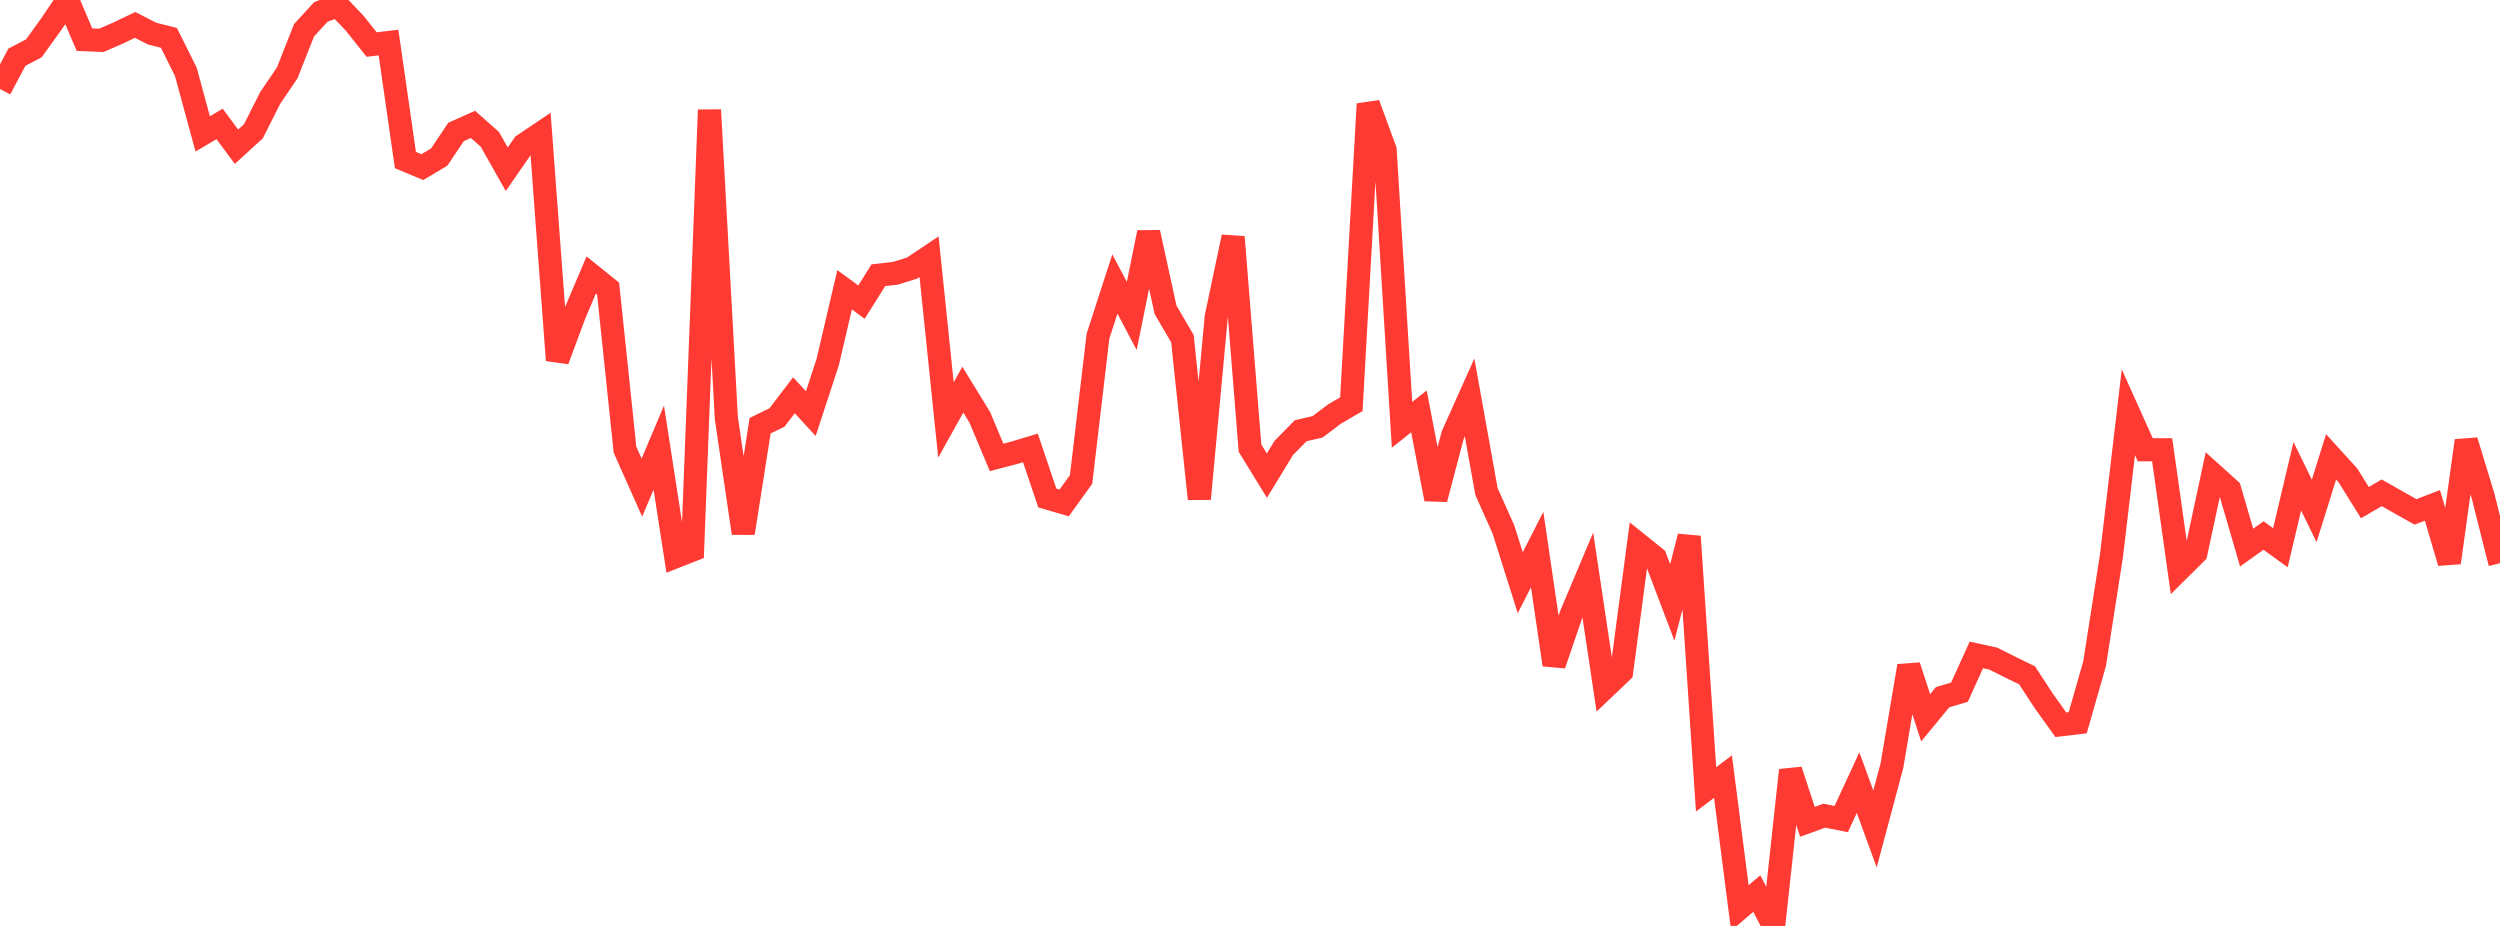 <?xml version="1.0" standalone="no"?>
<!DOCTYPE svg PUBLIC "-//W3C//DTD SVG 1.1//EN" "http://www.w3.org/Graphics/SVG/1.1/DTD/svg11.dtd">

<svg width="135" height="50" viewBox="0 0 135 50" preserveAspectRatio="none" 
  xmlns="http://www.w3.org/2000/svg"
  xmlns:xlink="http://www.w3.org/1999/xlink">


<polyline points="0.0, 4.807 0.912, 3.089 1.824, 2.613 2.736, 1.35 3.649, 0.0 4.561, 2.141 5.473, 2.178 6.385, 1.782 7.297, 1.345 8.209, 1.814 9.122, 2.045 10.034, 3.877 10.946, 7.228 11.858, 6.692 12.77, 7.923 13.682, 7.09 14.595, 5.282 15.507, 3.939 16.419, 1.633 17.331, 0.641 18.243, 0.3 19.155, 1.257 20.068, 2.406 20.98, 2.296 21.892, 8.642 22.804, 9.025 23.716, 8.483 24.628, 7.124 25.541, 6.716 26.453, 7.525 27.365, 9.14 28.277, 7.822 29.189, 7.208 30.101, 19.452 31.014, 16.996 31.926, 14.851 32.838, 15.585 33.75, 24.284 34.662, 26.33 35.574, 24.172 36.486, 30.06 37.399, 29.701 38.311, 5.937 39.223, 22.586 40.135, 28.791 41.047, 22.987 41.959, 22.544 42.872, 21.344 43.784, 22.336 44.696, 19.553 45.608, 15.648 46.52, 16.315 47.432, 14.861 48.345, 14.759 49.257, 14.473 50.169, 13.861 51.081, 22.678 51.993, 21.042 52.905, 22.528 53.818, 24.7 54.73, 24.46 55.642, 24.187 56.554, 26.89 57.466, 27.157 58.378, 25.893 59.291, 18.153 60.203, 15.336 61.115, 17.062 62.027, 12.553 62.939, 16.728 63.851, 18.289 64.764, 26.937 65.676, 17.118 66.588, 12.796 67.5, 24.198 68.412, 25.684 69.324, 24.188 70.236, 23.26 71.149, 23.048 72.061, 22.359 72.973, 21.827 73.885, 5.616 74.797, 8.104 75.709, 22.941 76.622, 22.215 77.534, 26.952 78.446, 23.497 79.358, 21.462 80.27, 26.544 81.182, 28.583 82.095, 31.468 83.007, 29.672 83.919, 35.895 84.831, 33.219 85.743, 31.054 86.655, 37.144 87.568, 36.275 88.48, 29.39 89.392, 30.123 90.304, 32.53 91.216, 28.971 92.128, 42.627 93.041, 41.936 93.953, 49.035 94.865, 48.249 95.777, 50.0 96.689, 41.594 97.601, 44.377 98.514, 44.047 99.426, 44.23 100.338, 42.261 101.25, 44.764 102.162, 41.356 103.074, 35.962 103.986, 38.76 104.899, 37.649 105.811, 37.379 106.723, 35.366 107.635, 35.564 108.547, 36.022 109.459, 36.466 110.372, 37.861 111.284, 39.136 112.196, 39.028 113.108, 35.839 114.02, 30.008 114.932, 22.26 115.845, 24.288 116.757, 24.289 117.669, 30.762 118.581, 29.858 119.493, 25.611 120.405, 26.433 121.318, 29.57 122.23, 28.919 123.142, 29.578 124.054, 25.716 124.966, 27.588 125.878, 24.671 126.791, 25.675 127.703, 27.141 128.615, 26.612 129.527, 27.131 130.439, 27.642 131.351, 27.291 132.264, 30.382 133.176, 23.799 134.088, 26.796 135.0, 30.413" fill="none" stroke="#ff3a33" stroke-width="1.25"/>

</svg>